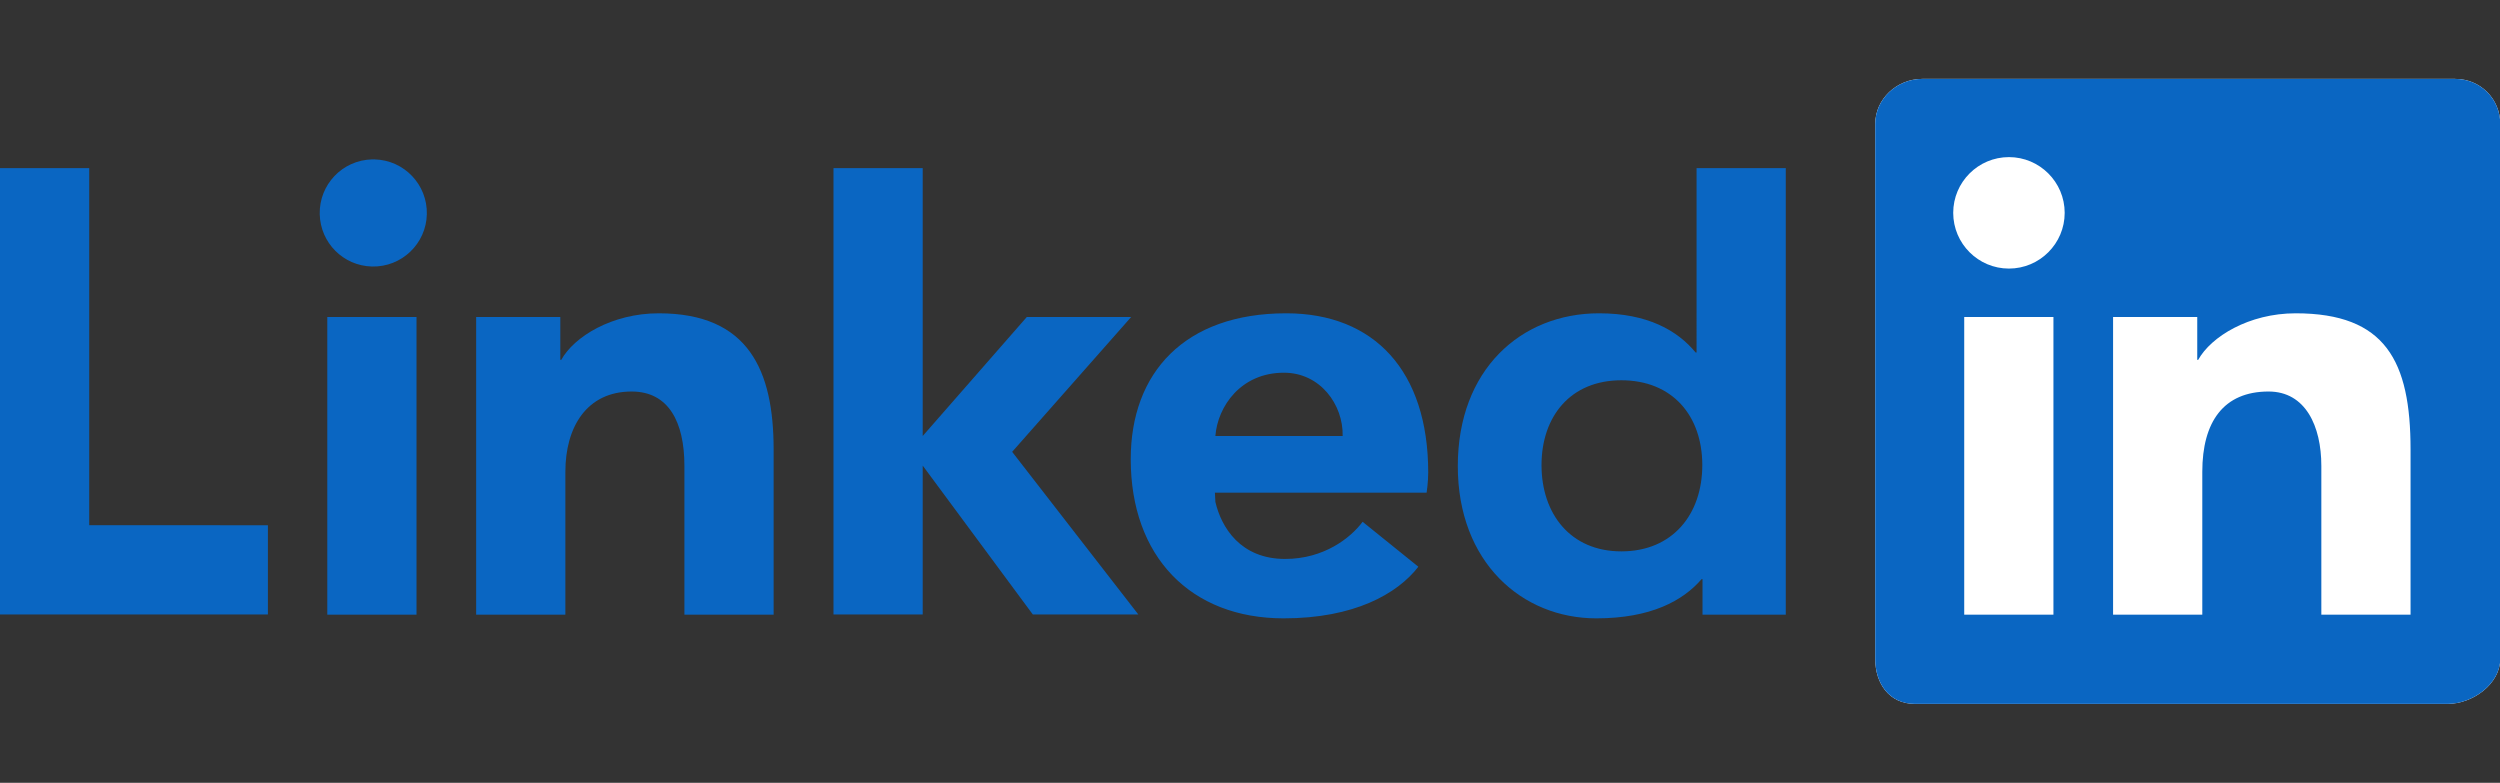 <?xml version="1.0" encoding="UTF-8"?><svg id="a" xmlns="http://www.w3.org/2000/svg" viewBox="0 0 109 34.13"><rect x="0" y="0" width="109" height="34.13" fill="#333333" stroke="none"/><defs><style>.l{fill:#fff;}.l,.m{fill-rule:evenodd;}.n,.m{fill:#0a66c2;}</style></defs><g id="b"><g id="c"><g id="d"><g id="e"><g id="f"><path id="g" class="l" d="M107.03,3.44h-23.22c-1.11,0-2.05.88-2.05,1.96v23.33c0,1.08.62,1.96,1.73,1.96h23.22c1.11,0,2.3-.88,2.3-1.96V5.4c0-1.08-.86-1.96-1.97-1.96"/><path id="h" class="m" d="M107.03,3.44h-23.22c-1.11,0-2.05.88-2.05,1.96v23.33c0,1.08.62,1.96,1.73,1.96h23.22c1.11,0,2.3-.88,2.3-1.96V5.4c0-1.08-.86-1.96-1.97-1.96ZM92.13,13.82h3.67v1.87h.04c.56-1.01,2.21-2.03,4.25-2.03,3.92,0,5.01,2.08,5.01,5.94v7.2h-3.89v-6.49c0-1.73-.69-3.24-2.3-3.24-1.96,0-2.89,1.32-2.89,3.5v6.23h-3.89v-12.98ZM85.64,26.8h3.89v-12.98h-3.89v12.98ZM90.02,9.28c0,1.34-1.09,2.43-2.43,2.43s-2.43-1.09-2.43-2.43c0-1.34,1.09-2.43,2.43-2.43s2.43,1.09,2.43,2.43Z"/></g><g id="i"><path id="j" class="n" d="M77.86,26.8h-3.63v-1.55h-.04c-.81.94-2.21,1.71-4.59,1.71-3.24,0-6.04-2.44-6.04-6.64s2.75-6.66,6.16-6.66c2.11,0,3.42.75,4.21,1.71h.04V7.33h3.89v19.46ZM70.69,16.58c-2.23,0-3.48,1.59-3.48,3.7s1.25,3.76,3.48,3.76,3.53-1.61,3.53-3.76-1.3-3.7-3.53-3.7ZM61.84,24.71c-.92,1.19-2.81,2.25-5.87,2.25-4.07,0-6.67-2.7-6.67-6.94,0-3.77,2.35-6.36,6.78-6.36,3.83,0,6.19,2.51,6.19,6.94,0,.44-.07.88-.07.88h-9.23l.02.4c.26,1.12,1.1,2.49,3.04,2.49,1.69,0,2.85-.91,3.38-1.62l2.43,1.96h0ZM58.54,19.01c.03-1.37-.98-2.76-2.56-2.76-1.88,0-2.89,1.47-2.99,2.76h5.56,0Z"/><path id="k" class="n" d="M49.31,13.82h-4.54l-4.54,5.19V7.33h-3.89v19.46h3.89v-6.49l4.8,6.49h4.6l-5.5-7.09,5.19-5.88ZM20.76,13.82h3.67v1.87h.04c.56-1.01,2.21-2.03,4.25-2.03,3.92,0,5.01,2.49,5.01,5.94v7.2h-3.89v-6.49c0-1.91-.69-3.24-2.3-3.24-1.96,0-2.89,1.55-2.89,3.5v6.23h-3.89v-12.98ZM14.27,26.8h3.89v-12.98h-3.89v12.98ZM16.22,11.62c1.29.03,2.36-.99,2.39-2.28.03-1.29-.99-2.36-2.28-2.39-.04,0-.07,0-.11,0-1.29.03-2.31,1.1-2.28,2.39.03,1.25,1.03,2.25,2.28,2.28ZM3.89,7.33H0v19.46h11.68v-3.89H3.89V7.33Z"/></g></g></g></g></g></svg>